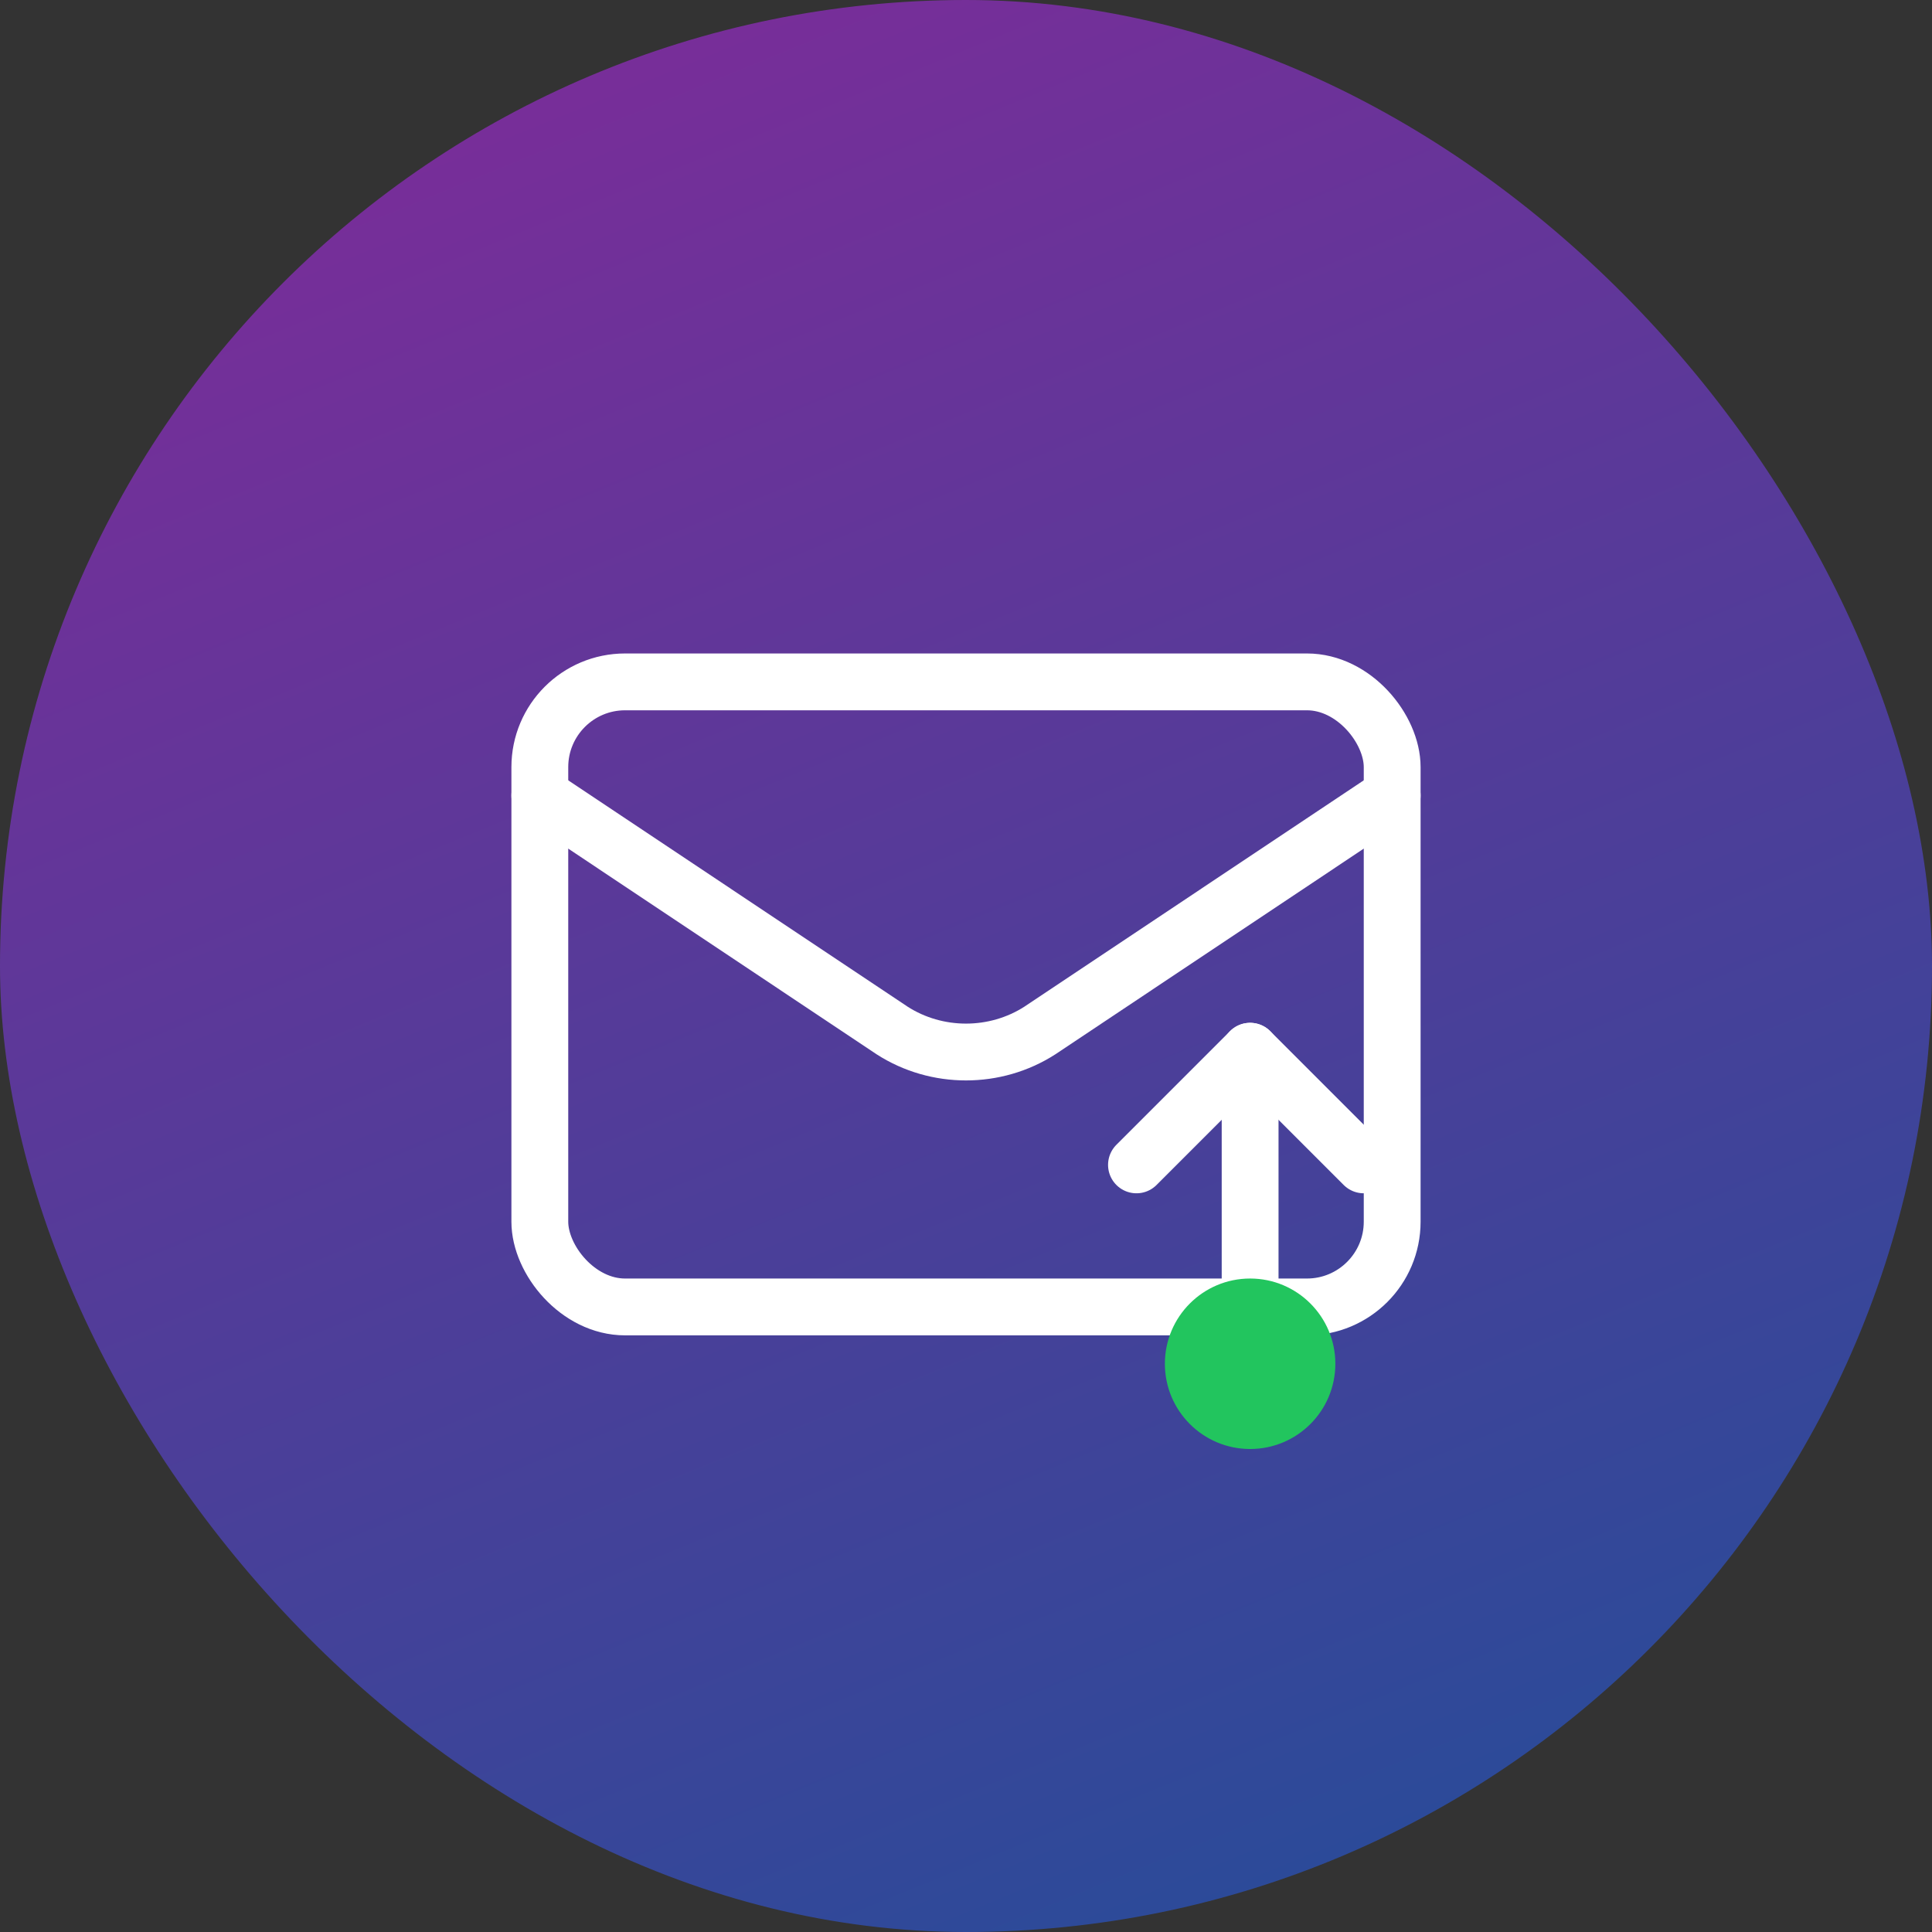 <svg width="68" height="68" viewBox="0 0 68 68" fill="none" xmlns="http://www.w3.org/2000/svg">
<rect x="0" y="0" width="68" height="68" fill="#333333" stroke="none"/>
<rect width="68" height="68" rx="34" fill="url(#paint0_linear)" fill-opacity="0.5"/>
<rect x="19" y="24" width="30" height="22" rx="3" stroke="white" stroke-width="2"/>
<path d="M19 28L31.4 36.27C32.97 37.28 35.03 37.28 36.6 36.27L49 28" stroke="white" stroke-width="2" stroke-linecap="round"/>
<path d="M40 41L44 37L48 41" stroke="white" stroke-width="2" stroke-linecap="round" stroke-linejoin="round"/>
<path d="M44 37V47" stroke="white" stroke-width="2" stroke-linecap="round"/>
<circle cx="44" cy="48" r="3" fill="#22C55E"/>
<defs>
<linearGradient id="paint0_linear" x1="-36.5" y1="14" x2="-3.727" y2="93.969" gradientUnits="userSpaceOnUse">
<stop stop-color="#D620FF"/>
<stop offset="1" stop-color="#1669FF"/>
</linearGradient>
</defs>
</svg>
